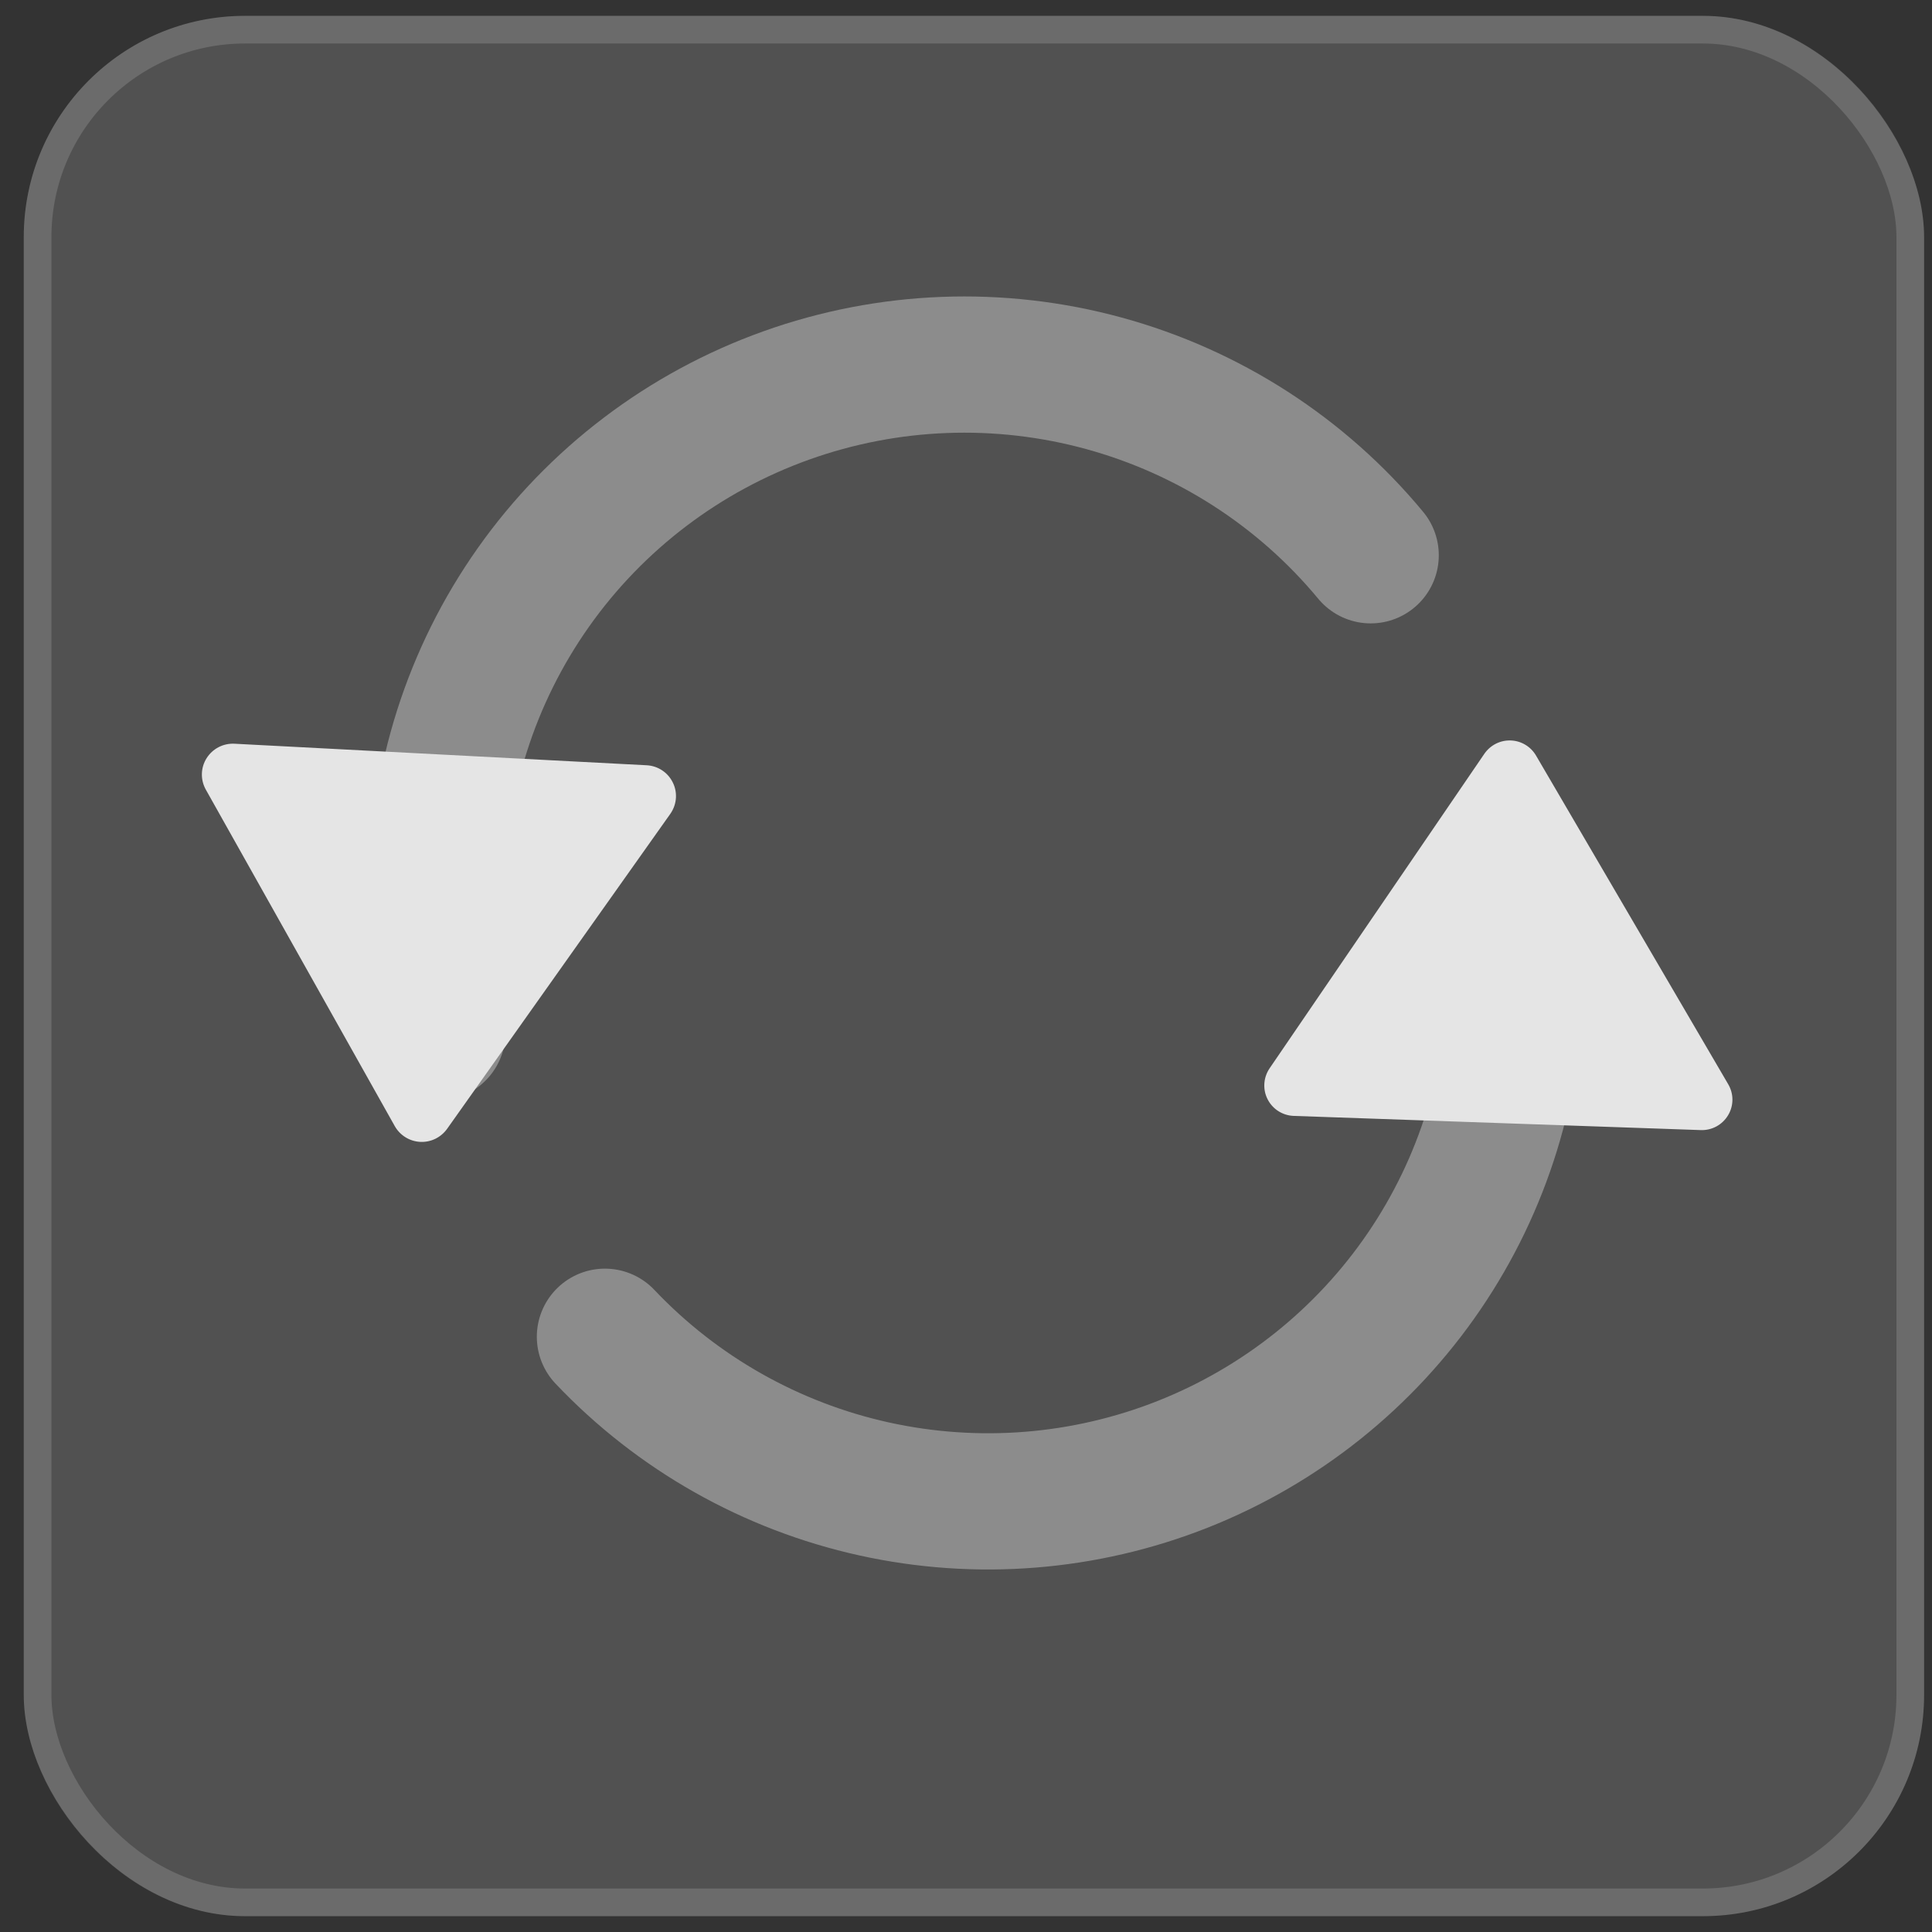 <svg width="61" height="61" viewBox="0 0 61 61" fill="none" xmlns="http://www.w3.org/2000/svg">
<rect x="0" y="0" width="61" height="61" fill="#333333" stroke="none"/>
<rect x="0.75" y="0.5" width="60" height="60" rx="6.986" fill="white" fill-opacity="0.15"/>
<rect x="1.187" y="0.937" width="59.127" height="59.127" rx="6.55" stroke="white" stroke-opacity="0.15" stroke-width="0.873"/>
<g opacity="0.85" clip-path="url(#clip0_39_11904)">
<path d="M43.277 17.532C41.097 14.901 38.155 13.005 34.852 12.102C31.55 11.199 28.048 11.333 24.825 12.486C21.602 13.639 18.814 15.754 16.843 18.543C14.872 21.333 13.813 24.66 13.81 28.071V32.597" stroke="white" stroke-opacity="0.4" stroke-width="4.301" stroke-linecap="round" stroke-linejoin="round"/>
<path d="M19.1 42.206C21.386 44.619 24.347 46.293 27.599 47.011C30.852 47.729 34.246 47.458 37.342 46.233C40.438 45.007 43.093 42.885 44.964 40.14C46.835 37.394 47.836 34.153 47.836 30.835V27.822" stroke="white" stroke-opacity="0.4" stroke-width="4.301" stroke-linecap="round" stroke-linejoin="round"/>
<path d="M21.342 25.185C21.332 25.366 21.272 25.542 21.165 25.695L14.117 35.641C13.922 35.914 13.602 36.071 13.266 36.053C12.931 36.035 12.629 35.847 12.464 35.555L6.498 24.93C6.325 24.62 6.333 24.241 6.522 23.941C6.711 23.639 7.047 23.464 7.403 23.482L20.417 24.162C20.772 24.18 21.089 24.389 21.244 24.709C21.319 24.86 21.35 25.024 21.342 25.185Z" fill="white"/>
<path d="M39.919 34.24C39.925 34.061 39.981 33.886 40.084 33.733L46.866 23.8C47.054 23.527 47.367 23.367 47.698 23.379C48.03 23.39 48.331 23.571 48.498 23.856L54.568 34.237C54.744 34.539 54.743 34.913 54.561 35.213C54.381 35.514 54.052 35.693 53.701 35.681L40.849 35.233C40.498 35.221 40.182 35.021 40.023 34.708C39.947 34.56 39.913 34.399 39.919 34.24Z" fill="white"/>
</g>
<defs>
<clipPath id="clip0_39_11904">
<rect width="50.651" height="41.045" fill="white" transform="translate(5.116 9.233)"/>
</clipPath>
</defs>
</svg>
